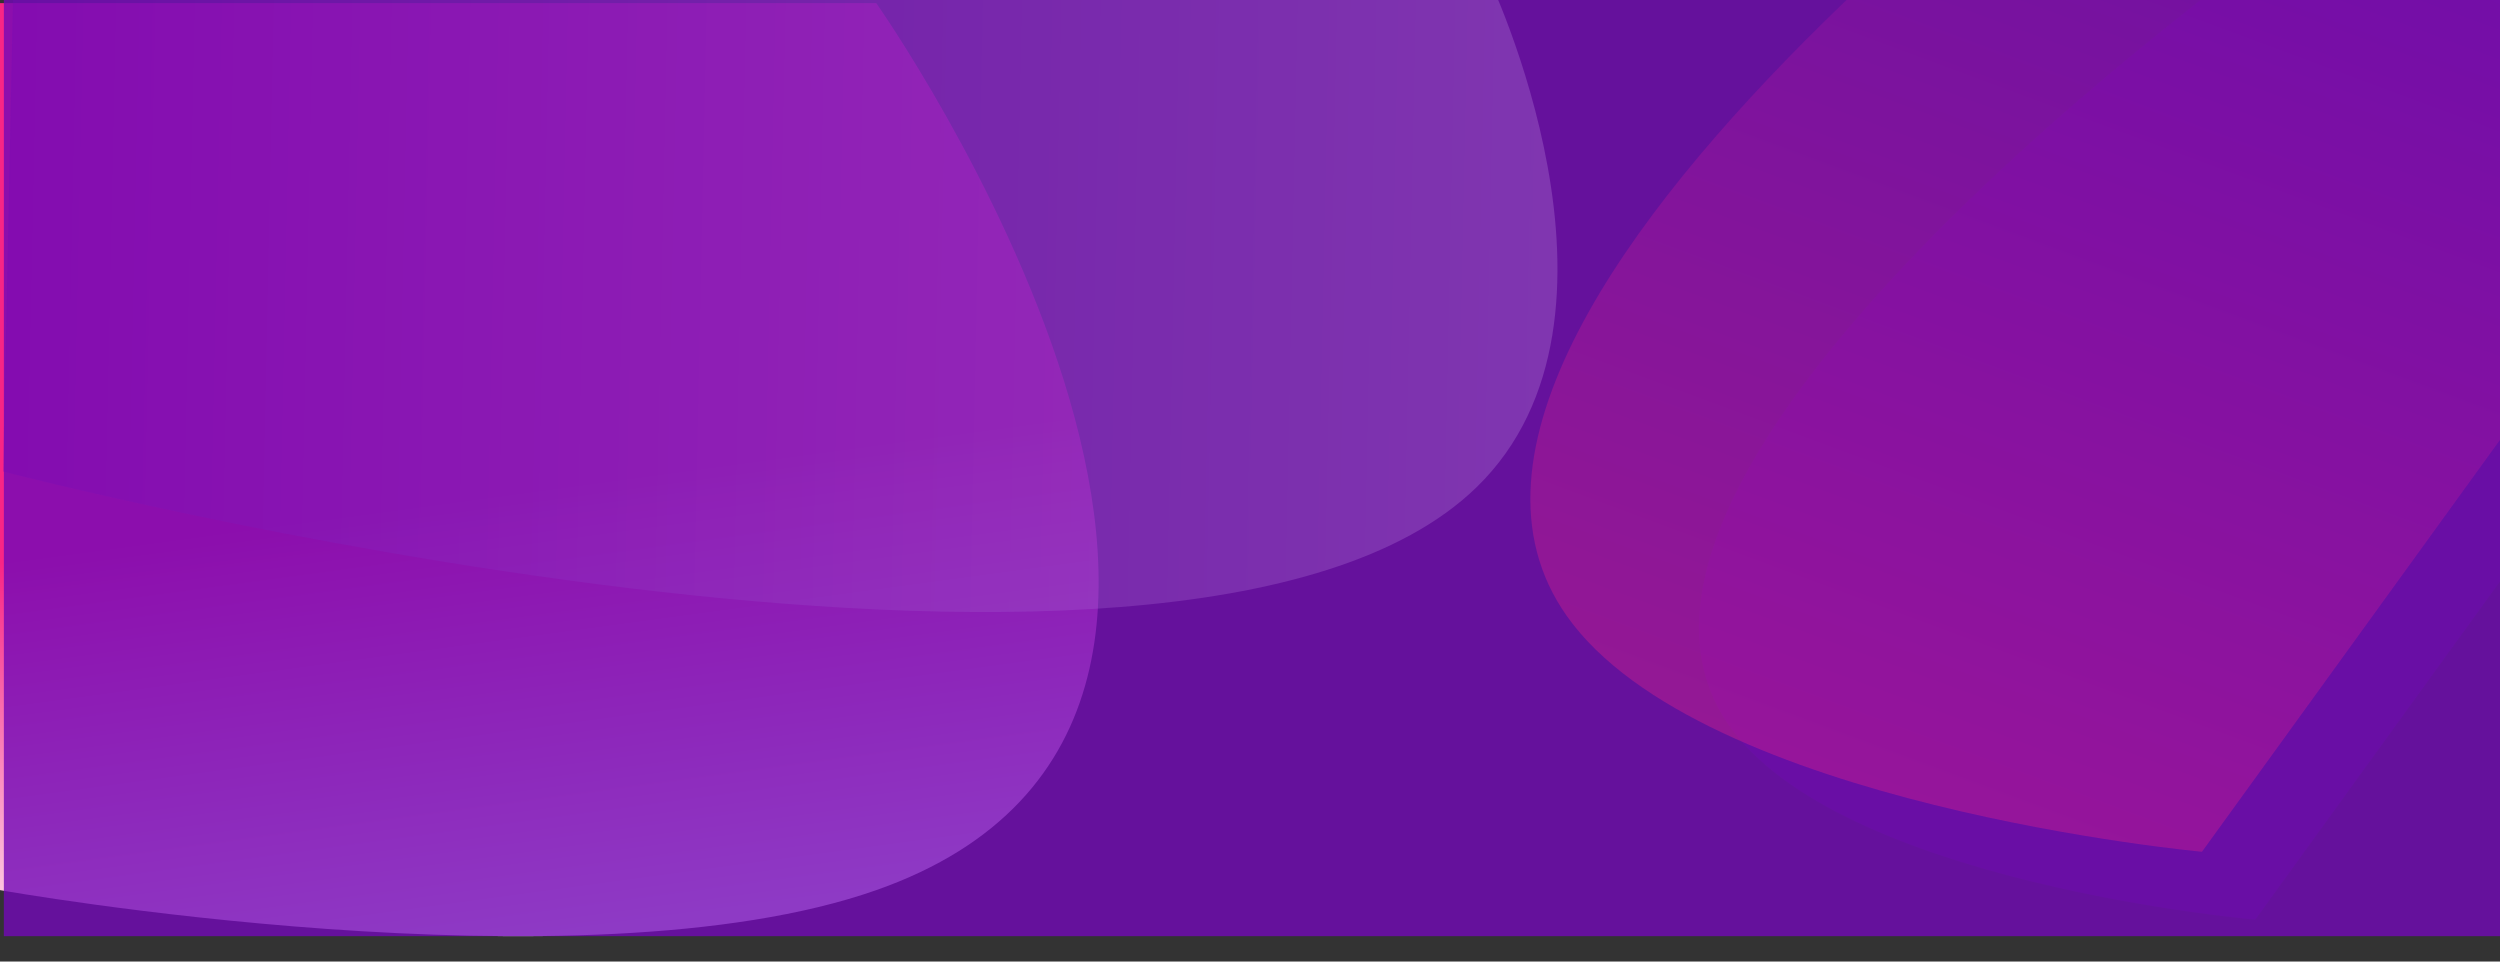        <svg
          width="1430"
          height="550"
          viewBox="0 0 1430 550"
          fill="none"
          xmlns="http://www.w3.org/2000/svg"
        >
          <rect x="0" y="0" width="1430" height="550" fill="#333333" stroke="none"/>
          <path
            d="M0 1.794H501.233C501.233 1.794 787.411 408.559 501.233 509.151C332.592 568.428 0 509.151 0 509.151V1.794Z"
            fill="url(#paint0_linear_2035_733)"
          />
          <path
            d="M1623.85 64.699L1322.13 -47.359C1322.13 -47.359 882.22 258.537 988.297 413.986C1050.81 505.589 1290.02 526.044 1290.02 526.044L1623.85 64.699Z"
            fill="#7209B7"
            fill-opacity="0.32"
          />
          <rect
            x="2.204"
            y="-23.585"
            width="1457.53"
            height="559.082"
            fill="#7209B7"
            fill-opacity="0.8"
          />
          <path
            d="M1651 -53.794L1287.62 -188.754C1287.62 -188.754 766.286 167.932 896.14 352.249C972.661 460.865 1259.52 487.209 1259.52 487.209L1651 -53.794Z"
            fill="url(#paint1_linear_2035_733)"
            fill-opacity="0.32"
          />
          <path
            d="M7.885 -23.499L1.74 269.704C1.74 269.704 673.931 444.376 844.539 278.77C945.075 181.181 850.684 -14.432 850.684 -14.432L7.885 -23.499Z"
            fill="url(#paint2_linear_2035_733)"
            fill-opacity="0.32"
          />
          <defs>
            <linearGradient
              id="paint0_linear_2035_733"
              x1="225.551"
              y1="291.712"
              x2="259.55"
              y2="542.895"
              gradientUnits="userSpaceOnUse"
            >
              <stop stop-color="#F72585" />
              <stop offset="1" stop-color="white" />
            </linearGradient>
            <linearGradient
              id="paint1_linear_2035_733"
              x1="1423.2"
              y1="-138.397"
              x2="1187.54"
              y2="496.12"
              gradientUnits="userSpaceOnUse"
            >
              <stop stop-color="#7209B7" />
              <stop offset="1" stop-color="#F72585" />
            </linearGradient>
            <linearGradient
              id="paint2_linear_2035_733"
              x1="4.033"
              y1="160.303"
              x2="890.406"
              y2="178.882"
              gradientUnits="userSpaceOnUse"
            >
              <stop stop-color="#7209B7" />
              <stop offset="1" stop-color="#B884DB" />
            </linearGradient>
          </defs>
        </svg>
